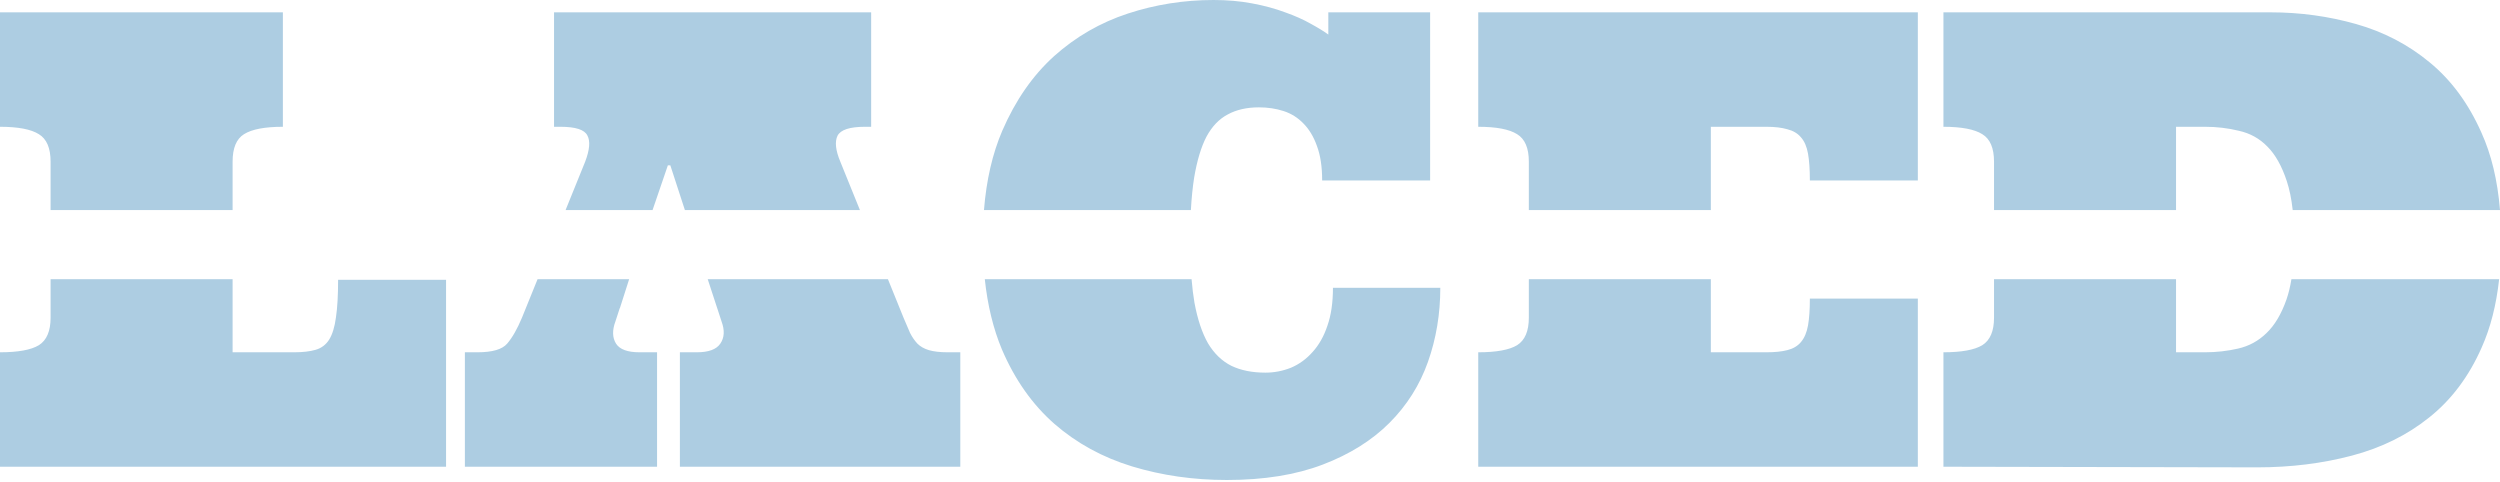 <svg width="700" height="135" viewBox="0 0 700 135" fill="none" xmlns="http://www.w3.org/2000/svg">
<path fill-rule="evenodd" clip-rule="evenodd" d="M350.596 0.95C347.256 0.317 343.657 0 339.799 0C331.507 0 323.503 1.267 315.787 3.8C308.071 6.334 301.19 10.307 295.143 15.72C289.155 21.133 284.318 28.101 280.632 36.623C277.886 43.032 276.179 50.432 275.512 58.821H333.449C333.633 55.469 333.936 52.446 334.358 49.752C335.164 44.973 336.315 41.143 337.813 38.264C339.367 35.385 341.354 33.312 343.772 32.045C346.191 30.721 349.099 30.058 352.496 30.058C354.972 30.058 357.276 30.404 359.406 31.095C361.537 31.786 363.38 32.938 364.934 34.55C366.547 36.162 367.814 38.264 368.735 40.855C369.714 43.447 370.203 46.671 370.203 50.529H400.434V3.455H371.931V9.674C370.664 8.753 369.023 7.745 367.007 6.651C364.992 5.499 362.602 4.434 359.838 3.455C357.074 2.418 353.994 1.584 350.596 0.95ZM333.64 78.169H275.744C276.523 85.516 278.124 92.08 280.546 97.863C284.174 106.328 289.068 113.266 295.23 118.679C301.449 124.092 308.704 128.065 316.996 130.599C325.346 133.133 334.185 134.4 343.513 134.4C353.878 134.4 362.833 132.96 370.376 130.081C377.919 127.202 384.138 123.315 389.033 118.42C393.928 113.526 397.527 107.825 399.83 101.318C402.133 94.811 403.285 87.901 403.285 80.588H373.226C373.226 84.734 372.708 88.275 371.672 91.212C370.693 94.149 369.311 96.596 367.526 98.554C365.798 100.512 363.783 101.98 361.479 102.959C359.176 103.88 356.786 104.341 354.31 104.341C350.625 104.341 347.458 103.708 344.809 102.441C342.16 101.116 339.972 99.014 338.245 96.135C336.575 93.199 335.308 89.398 334.444 84.734C334.104 82.745 333.836 80.557 333.64 78.169ZM240.78 58.821L235.285 45.261C233.961 42.093 233.702 39.675 234.508 38.005C235.372 36.335 237.934 35.5 242.195 35.5H243.923V3.455H155.13V35.5H156.943C161.147 35.5 163.652 36.306 164.458 37.919C165.322 39.473 165.12 41.921 163.853 45.261L158.359 58.821H182.718L187.002 46.297H187.693L191.772 58.821H240.78ZM150.521 78.169H176.163L173.565 86.289H173.527L172.318 90.003C171.397 92.479 171.454 94.552 172.491 96.222C173.527 97.834 175.716 98.64 179.055 98.64H183.979V130.685H130.167V98.64H133.708C137.854 98.64 140.618 97.834 142.001 96.222C143.44 94.552 144.822 92.133 146.146 88.966L150.521 78.169ZM200.817 86.289L198.16 78.169H248.618L252.992 88.966L254.806 93.199C255.382 94.35 256.073 95.358 256.879 96.222C257.685 97.028 258.751 97.632 260.075 98.036C261.457 98.439 263.213 98.64 265.344 98.64H268.885V130.685H190.37V98.64H195.121C198.403 98.64 200.592 97.834 201.686 96.222C202.837 94.552 202.952 92.479 202.031 90.003L200.822 86.289H200.817ZM65.127 58.821V45.261C65.127 41.46 66.192 38.898 68.323 37.573C70.511 36.191 74.138 35.5 79.206 35.5V3.455H0V35.5C5.067 35.5 8.695 36.191 10.883 37.573C13.071 38.898 14.165 41.46 14.165 45.261V58.821H65.127ZM14.165 78.169H65.127V98.64H82.402C84.763 98.64 86.749 98.41 88.362 97.949C89.974 97.489 91.241 96.538 92.162 95.099C93.084 93.602 93.717 91.529 94.062 88.88C94.466 86.231 94.667 82.719 94.667 78.342H124.898V130.685H0V98.64C5.067 98.64 8.695 97.978 10.883 96.654C13.071 95.272 14.165 92.709 14.165 88.966V78.169ZM428.074 78.169H479.036V98.64H494.583C496.944 98.64 498.902 98.439 500.457 98.036C502.069 97.632 503.336 96.884 504.257 95.79C505.236 94.638 505.898 93.084 506.244 91.126C506.589 89.168 506.762 86.663 506.762 83.611H536.993V130.685H413.909V98.64C418.976 98.64 422.604 97.978 424.792 96.654C426.98 95.272 428.074 92.709 428.074 88.966V78.169ZM479.042 58.821H428.074V45.261C428.074 41.46 426.98 38.898 424.792 37.573C422.604 36.191 418.976 35.5 413.909 35.5V3.455H536.993V50.529H506.762C506.762 47.477 506.589 44.973 506.244 43.015C505.898 41.057 505.236 39.531 504.257 38.437C503.336 37.343 502.069 36.594 500.457 36.191C498.902 35.73 496.944 35.5 494.583 35.5H479.036V58.476H479.042V58.821ZM558.328 78.169V88.966C558.328 92.709 557.234 95.272 555.046 96.654C552.858 97.978 549.23 98.64 544.162 98.64V130.685L632.092 130.858C641.421 130.858 650.231 129.764 658.523 127.576C666.815 125.388 674.042 121.818 680.203 116.865C686.422 111.913 691.317 105.378 694.887 97.258C697.341 91.765 698.965 85.402 699.759 78.169H641.601C641.255 80.299 640.792 82.199 640.211 83.87C638.772 87.959 636.9 91.097 634.597 93.285C632.351 95.473 629.703 96.913 626.651 97.604C623.656 98.295 620.576 98.64 617.409 98.64H609.289V78.169H558.328ZM609.289 58.821H558.328V45.261C558.328 41.46 557.234 38.898 555.046 37.573C552.858 36.191 549.23 35.5 544.162 35.5V3.455H635.806C644.041 3.455 652.016 4.549 659.732 6.737C667.448 8.925 674.301 12.496 680.289 17.448C686.336 22.4 691.173 28.964 694.8 37.141C697.587 43.281 699.321 50.508 700 58.821H641.957C641.615 55.701 641.062 52.995 640.298 50.702C638.916 46.498 637.102 43.274 634.856 41.028C632.668 38.782 630.019 37.314 626.91 36.623C623.858 35.874 620.691 35.5 617.409 35.5H609.289V58.821Z" fill="#ADCDE2"/>
</svg>
